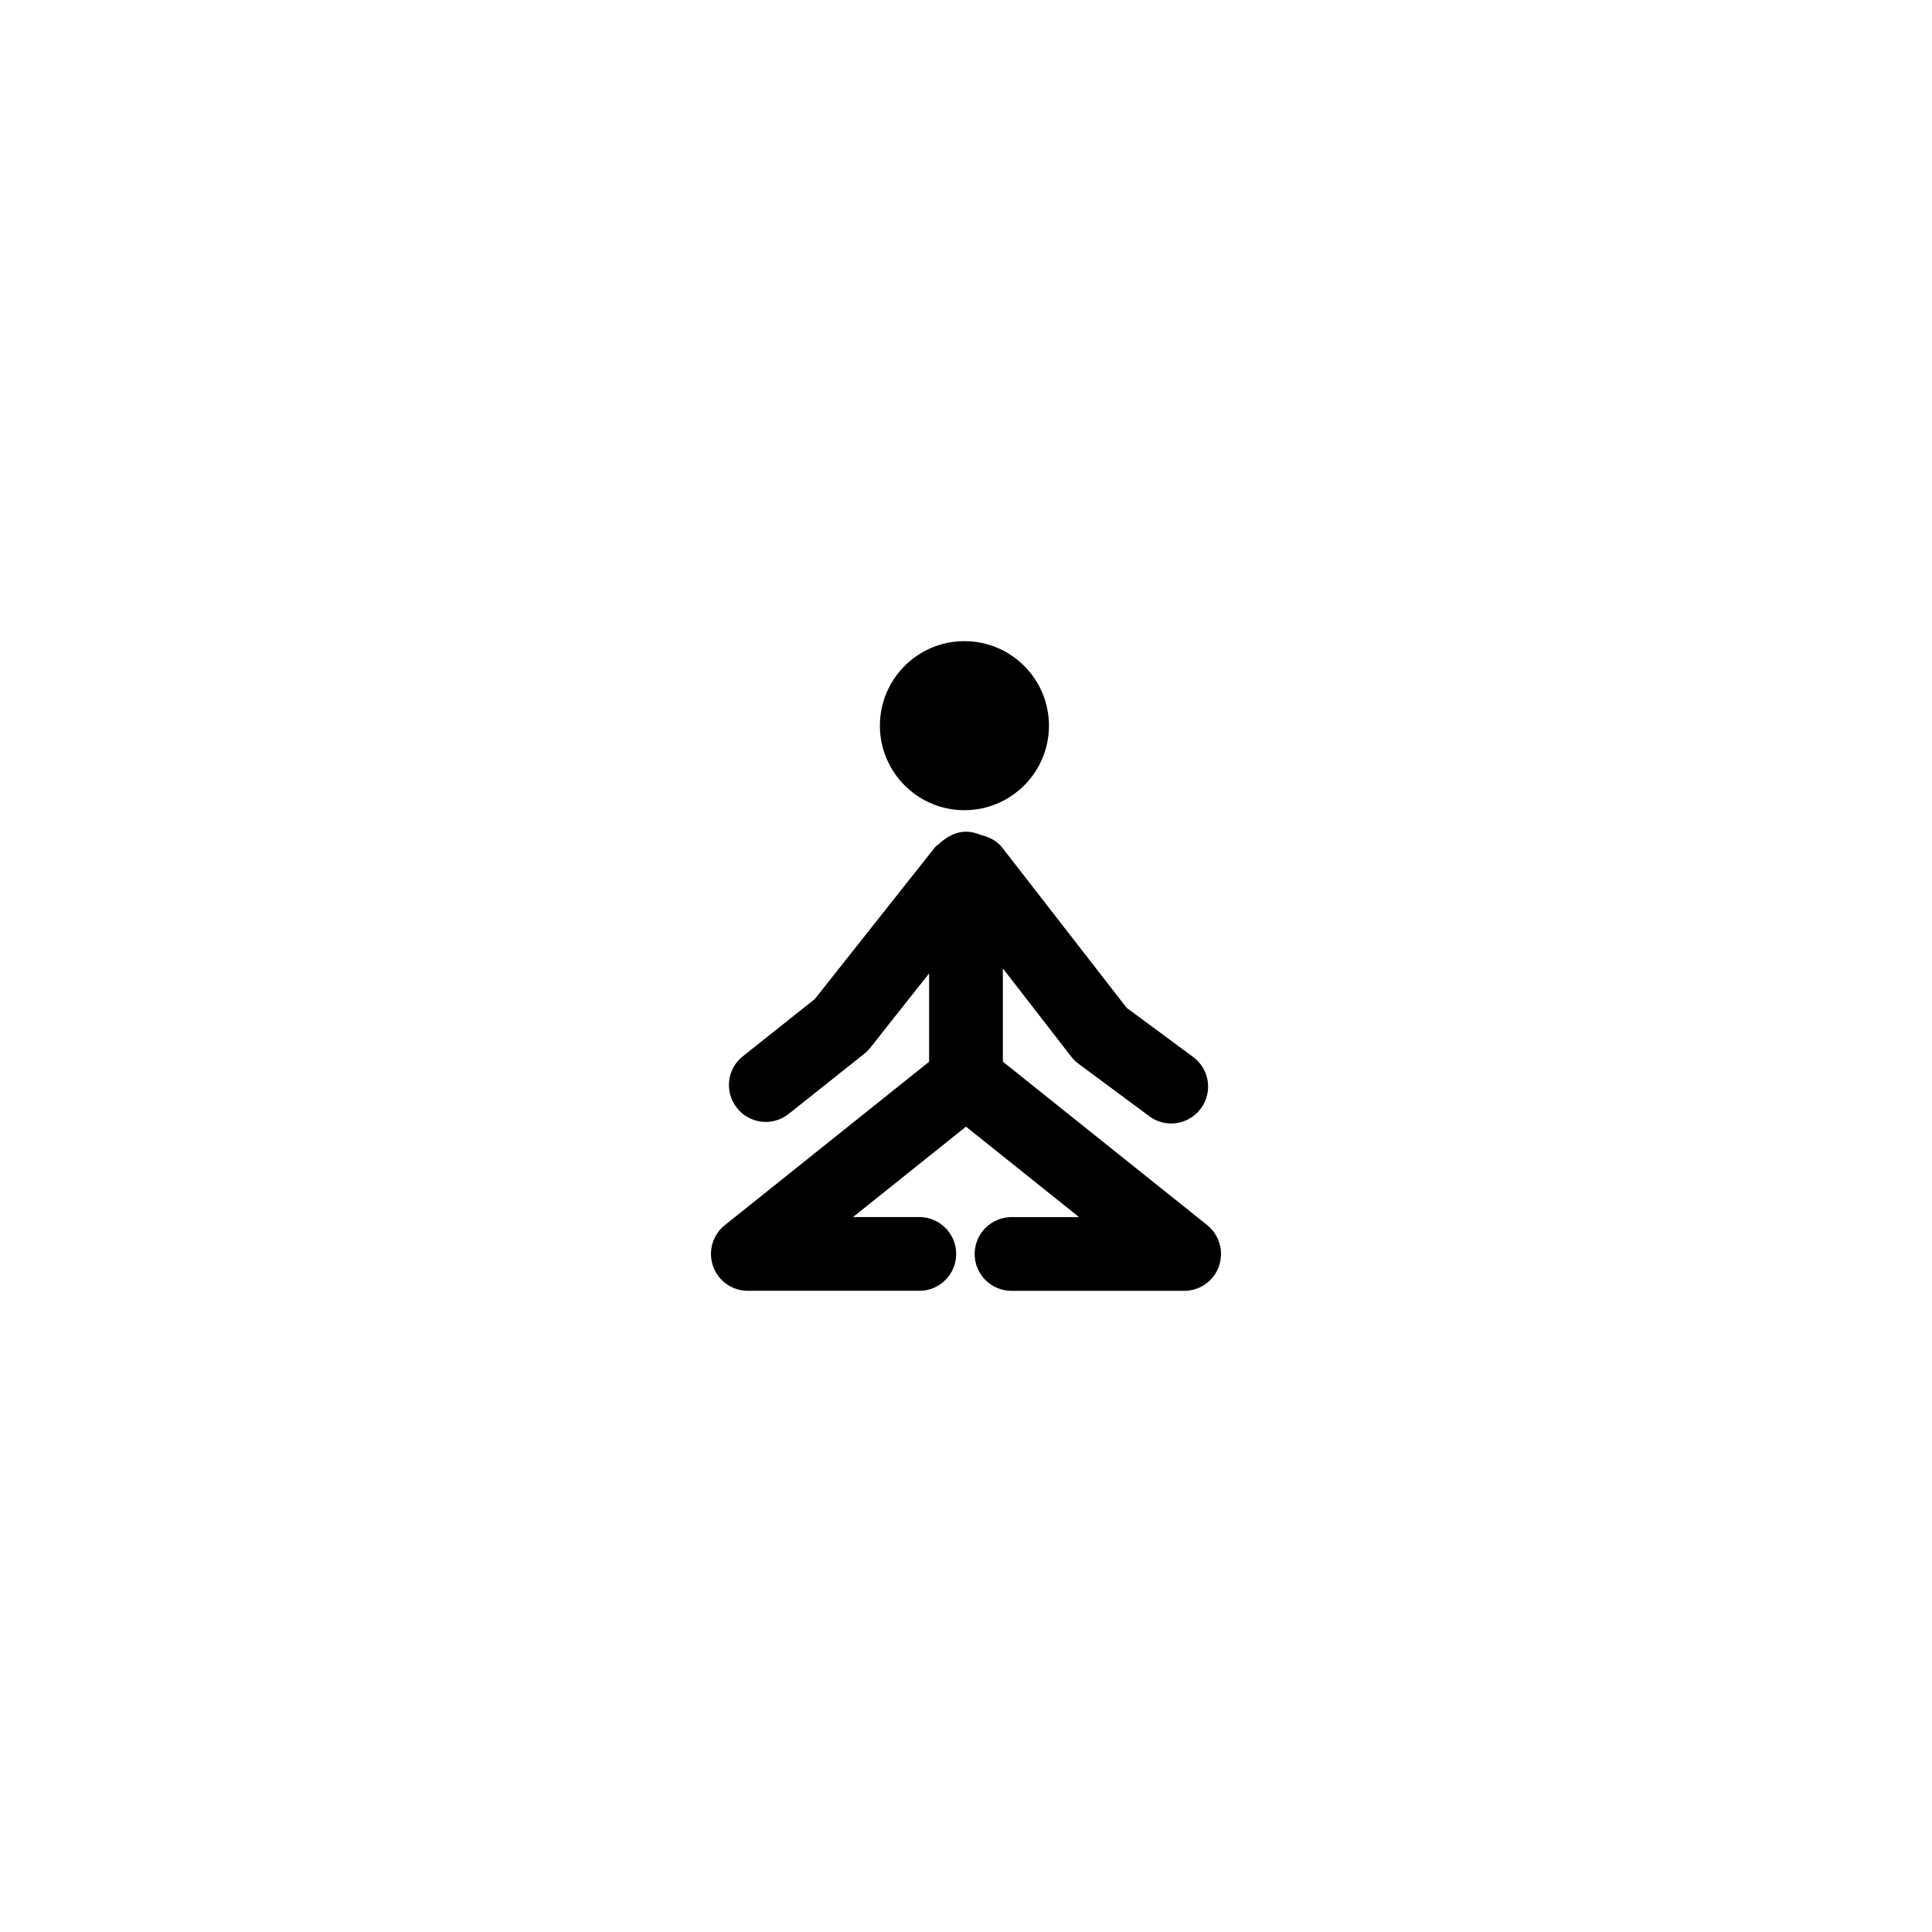 <?xml version="1.0" encoding="utf-8"?>
<!-- Generator: Adobe Illustrator 16.0.4, SVG Export Plug-In . SVG Version: 6.00 Build 0)  -->
<!DOCTYPE svg PUBLIC "-//W3C//DTD SVG 1.1//EN" "http://www.w3.org/Graphics/SVG/1.1/DTD/svg11.dtd">
<svg version="1.1" id="Layer_1" xmlns="http://www.w3.org/2000/svg" xmlns:xlink="http://www.w3.org/1999/xlink" x="0px" y="0px"
	 width="50px" height="50px" viewBox="0 0 50 50" enable-background="new 0 0 50 50" xml:space="preserve">
<path d="M31.546,32.77c-0.134,0.382-0.495,0.637-0.9,0.637h-4.468c-0.527,0-0.954-0.427-0.954-0.953
	c0-0.527,0.427-0.955,0.954-0.955h1.748L25,29.158l-2.925,2.34h1.717c0.527,0,0.954,0.428,0.954,0.955
	c0,0.526-0.427,0.953-0.954,0.953h-4.438c-0.405,0-0.766-0.255-0.9-0.637c-0.134-0.385-0.012-0.809,0.304-1.062l5.287-4.229v-2.286
	l-1.53,1.933c-0.046,0.056-0.097,0.107-0.155,0.152l-1.949,1.551c-0.413,0.33-1.013,0.258-1.339-0.154
	c-0.328-0.411-0.26-1.012,0.153-1.338l1.862-1.481l3.112-3.93c0.026-0.033,0.065-0.048,0.095-0.076
	c0.057-0.063,0.125-0.11,0.195-0.156c0.02-0.011,0.035-0.028,0.054-0.038c0.137-0.076,0.287-0.13,0.456-0.13
	c0.14,0,0.27,0.034,0.389,0.086c0.212,0.05,0.411,0.147,0.547,0.322l3.222,4.149l1.722,1.273c0.424,0.312,0.513,0.909,0.199,1.334
	c-0.188,0.251-0.476,0.387-0.769,0.387c-0.196,0-0.396-0.061-0.565-0.188l-1.828-1.354c-0.07-0.05-0.132-0.111-0.187-0.181
	l-1.775-2.29v2.413l5.287,4.229C31.558,31.961,31.68,32.385,31.546,32.77z M24.959,20.968c1.209,0,2.188-0.982,2.188-2.187
	c0-1.208-0.979-2.188-2.188-2.188c-1.209,0-2.187,0.98-2.187,2.188C22.772,19.986,23.75,20.968,24.959,20.968z"/>
</svg>
